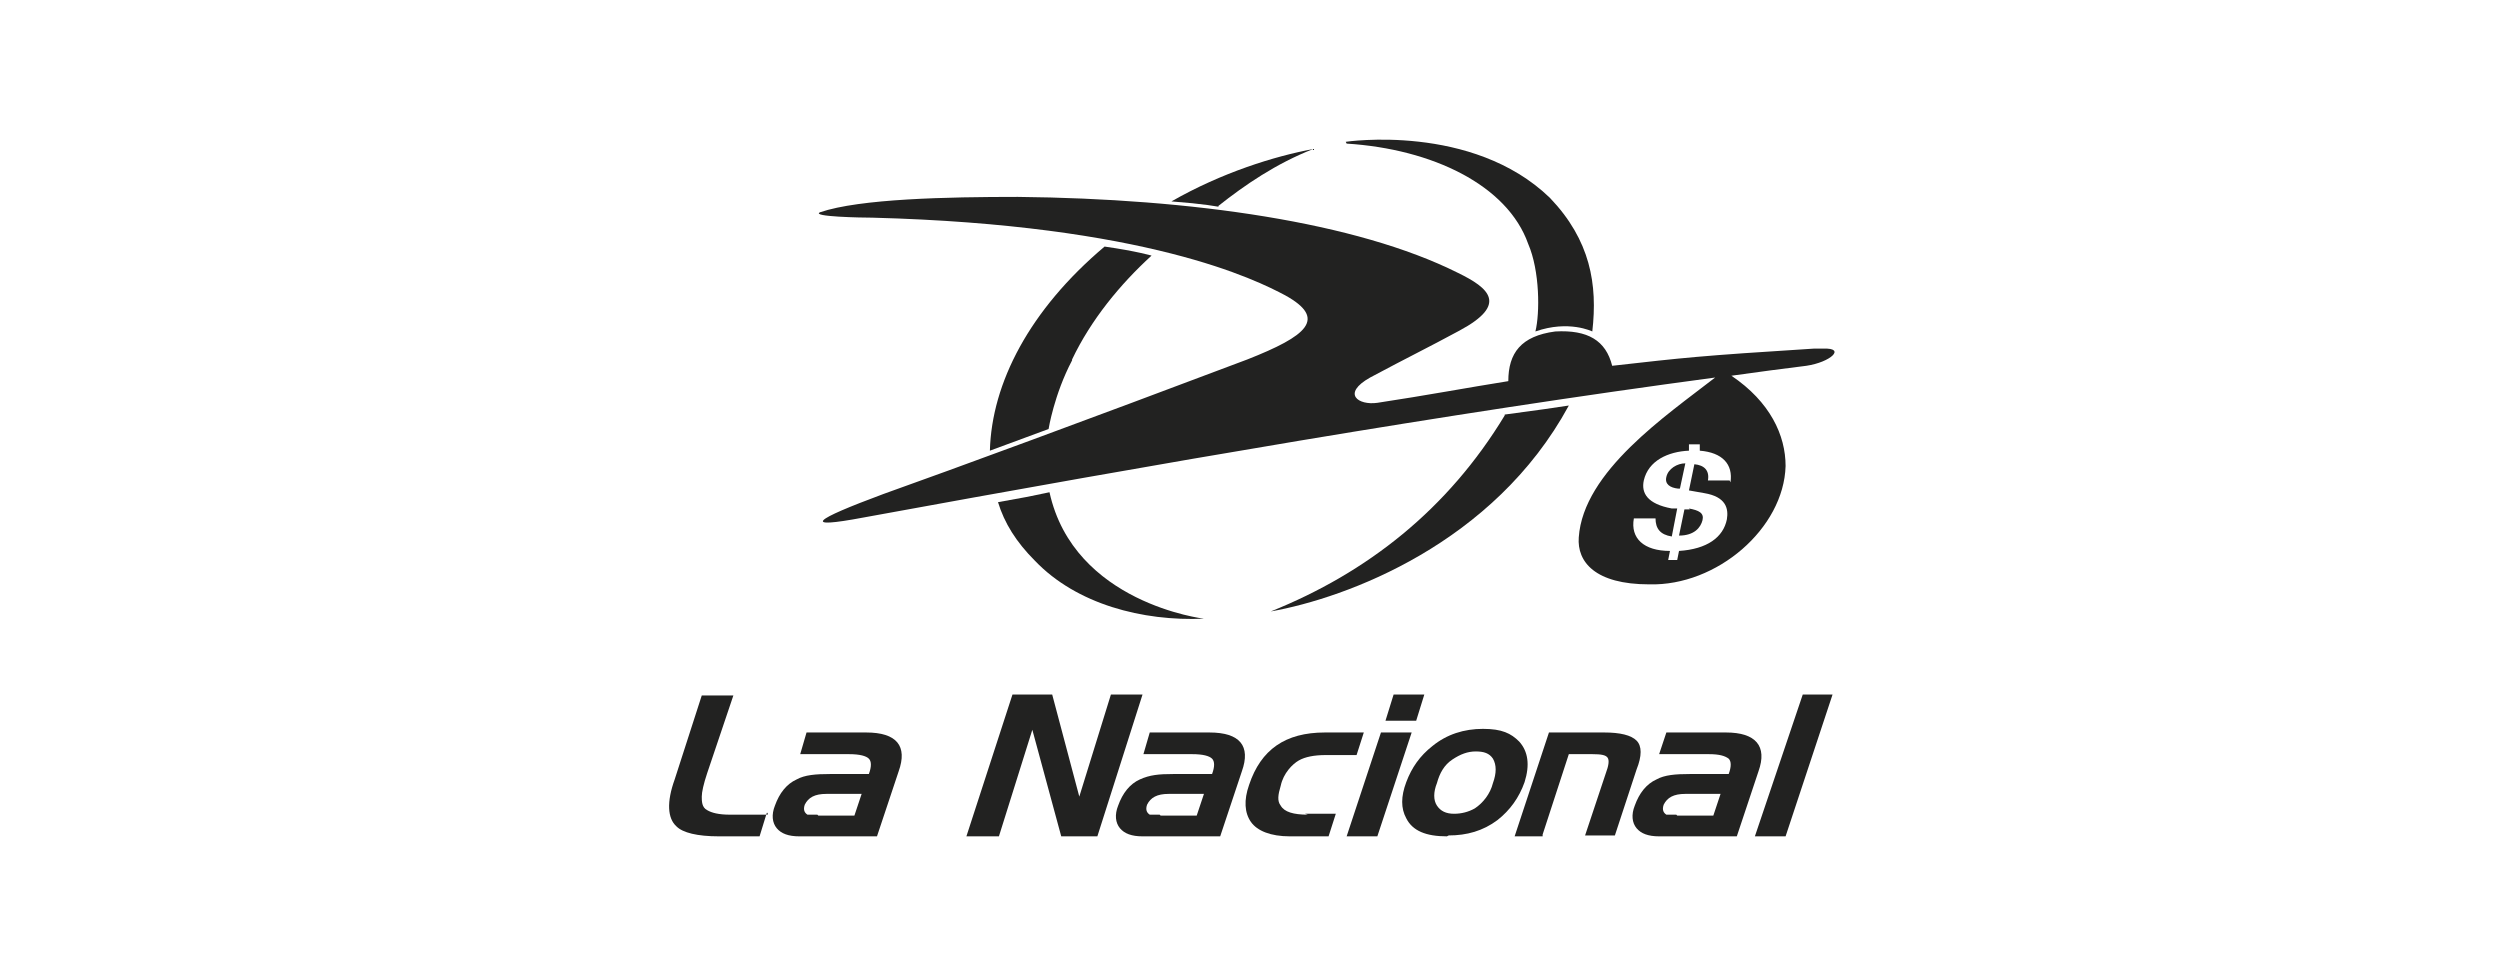 <svg xmlns="http://www.w3.org/2000/svg" id="Capa_1" viewBox="0 0 276.8 108.3"><defs><style>      .st0 {        fill: #222221;      }    </style></defs><polygon class="st0" points="199.6 76.9 202.9 76.9 197.7 92.6 194.3 92.6 199.6 76.9"></polygon><path class="st0" d="M189.1,83.5h-5.4l.8-2.4h6.6c3.3,0,4.6,1.5,3.6,4.3l-2.4,7.2h-8.6c-1.2,0-2-.3-2.5-.9s-.6-1.5-.2-2.5c.5-1.4,1.3-2.4,2.4-2.9.9-.5,2.1-.6,3.7-.6h4.3c.3-.8.3-1.4,0-1.7-.4-.3-1-.5-2.2-.5M185.7,90.3h4l.8-2.4h-3.9c-1.3,0-2,.4-2.4,1.2-.2.6,0,.9.3,1.1h1.1"></path><path class="st0" d="M170.9,92.6h-3.2l3.8-11.5h6.1c1.8,0,3,.3,3.6.9s.6,1.7,0,3.2l-2.4,7.3h-3.3l2.3-6.9c.3-.8.4-1.4.2-1.7s-.7-.4-1.7-.4h-2.6l-2.9,8.9h0v.2Z"></path><path class="st0" d="M160.2,92.6c-2.3,0-3.8-.6-4.5-2-.6-1.1-.6-2.4,0-4s1.5-2.9,2.9-4c1.6-1.3,3.5-1.9,5.6-1.9s3.1.5,4,1.4c1,1.1,1.2,2.6.6,4.5-.6,1.7-1.6,3.1-3,4.2-1.6,1.2-3.4,1.7-5.4,1.7M161,90.1c.8,0,1.6-.2,2.3-.6.9-.6,1.7-1.6,2-2.8.4-1.1.4-2,0-2.7-.4-.6-1-.8-1.9-.8s-1.7.3-2.6.9-1.4,1.5-1.7,2.6c-.4,1-.4,1.9,0,2.5s1,.9,1.9.9"></path><path class="st0" d="M154.3,76.9h3.4l-.9,2.9h-3.4l.9-2.9ZM152.9,81.1h3.4l-3.8,11.5h-3.4l3.8-11.5h0Z"></path><path class="st0" d="M144.5,90.1h3.4l-.8,2.5h-4.3c-2.1,0-3.6-.6-4.3-1.6s-.8-2.4-.2-4.1c1.3-3.9,4-5.8,8.4-5.8h4.3l-.8,2.5h-3.4c-1.3,0-2.3.2-3,.6s-1.7,1.4-2,2.8c-.3,1-.4,1.7,0,2.2.4.7,1.4,1,3,1"></path><path class="st0" d="M132,83.5h-5.4l.7-2.4h6.6c3.4,0,4.6,1.5,3.6,4.3l-2.4,7.2h-8.6c-1.2,0-2-.3-2.5-.9s-.6-1.5-.2-2.5c.5-1.4,1.3-2.4,2.4-2.9s2.1-.6,3.7-.6h4.3c.3-.8.3-1.4,0-1.7s-1-.5-2.2-.5M128.5,90.3h4l.8-2.4h-3.9c-1.3,0-2,.4-2.4,1.2-.2.6,0,.9.3,1.1h1.1"></path><polygon class="st0" points="110.6 92.6 107 92.6 112.1 76.9 116.5 76.9 119.5 88.2 123 76.9 126.5 76.9 121.5 92.6 117.5 92.6 114.3 80.8 110.6 92.6"></polygon><g><path class="st0" d="M94,83.5h-5.4l.7-2.4h6.6c3.4,0,4.6,1.5,3.6,4.3l-2.4,7.2h-8.6c-1.2,0-2-.3-2.5-.9s-.6-1.5-.2-2.5c.5-1.4,1.3-2.4,2.4-2.9.9-.5,2.1-.6,3.7-.6h4.3c.3-.8.3-1.4,0-1.7s-1-.5-2.2-.5M90.6,90.3h4l.8-2.4h-3.9c-1.3,0-2,.4-2.4,1.2-.2.6,0,.9.3,1.1h1.1"></path><path class="st0" d="M84.9,90l-.8,2.6h-4.5c-2.4,0-4-.4-4.7-1.1-1-.9-1.1-2.7-.2-5.2l3-9.3h3.5l-2.9,8.6c-.4,1.2-.6,2.1-.6,2.6s0,1.2.6,1.5c.5.3,1.3.5,2.5.5h4.2v-.2Z"></path></g><path class="st0" d="M134.9,22.8c2.9-2.3,6.4-4.7,10.5-6.3-4.3.8-10.1,2.6-15.7,5.8l2.3.2,1.7.2,1.3.2h-.1ZM118.7,39.8c2.1-4.4,5.3-8.3,8.8-11.5,0,0-1.7-.5-5.2-1-8.3,7-12.5,15.1-12.7,22.6l6.5-2.4s.6-3.8,2.6-7.6M116.2,54.5l-2.4.5-3.3.6c.7,2.3,2,4.4,4.1,6.5,4.6,4.8,11.9,6.7,18.7,6.4,0,0-14.4-1.7-17.1-14"></path><path class="st0" d="M166.6,46c-6.3,10.4-15.2,17.4-25.9,21.7,8.4-1.5,24.7-7.5,33-22.8l-2.7.4-4.4.6h0ZM149.1,15.9c9.5.6,17.8,4.6,20.1,11.1,1.3,3,1.3,7.7.8,9.7,3.7-1.3,6.3,0,6.3,0,.6-5.2-.2-10.1-4.7-14.8-8.6-8.3-22.6-6.2-22.6-6.2"></path><path class="st0" d="M186,54.1l.6-2.8c-.9,0-1.9.6-2.1,1.5-.2.8.4,1.2,1.3,1.3h.3-.1ZM187.1,56.4h-.6l-.6,2.9c1.7,0,2.4-.9,2.6-1.7s-.4-1.1-1.5-1.3M191.5,53.2h-2.4c.2-1.1-.4-1.7-1.5-1.8l-.6,2.9,1.7.3c2.4.4,2.7,1.7,2.5,2.9-.4,2-2.2,3.3-5.3,3.5l-.2,1h-1l.2-1c-2.9,0-4.4-1.4-4-3.6h2.4c0,1.1.5,1.8,1.8,2l.6-3.1h-.6c-2.7-.5-3.4-1.7-3.1-3.1.5-2.2,2.7-3.2,5-3.3v-.7h1.2v.7c2.5.2,3.7,1.5,3.4,3.5M201.9,38.6h-1.1c-12.7.8-14.3,1-22.3,1.9-.7-2.8-2.7-4-6.3-3.8-3.8.5-5.2,2.4-5.2,5.5-4.4.7-9.2,1.6-14.5,2.4-2.1.3-4-1-.8-2.8,4.3-2.3,6.2-3.2,9.9-5.2,5.4-2.9,3.3-4.7-.2-6.4-11.2-5.6-29.4-8.2-48.7-8.4-7.8,0-17.5.2-21.9,1.7-1.1.5,4.7.6,5.8.6,30.4.8,42.5,6.9,45.7,8.6,4.7,2.6,2.4,4.5-4.2,7.1-18.3,6.9-31.9,11.9-40.3,14.9-7.8,2.9-9.1,3.9-2.2,2.6,32.8-6,64.4-11.5,94.3-15.5-5.4,4.2-14.6,10.4-15.1,17.7-.2,2.7,1.8,5.2,7.8,5.2,7.5.2,14.9-6.2,15.1-13.1,0-3.4-1.7-7.1-6-10,4.3-.6,4.4-.6,8.3-1.1,2.7-.4,4.4-2,1.9-1.9"></path></svg>
